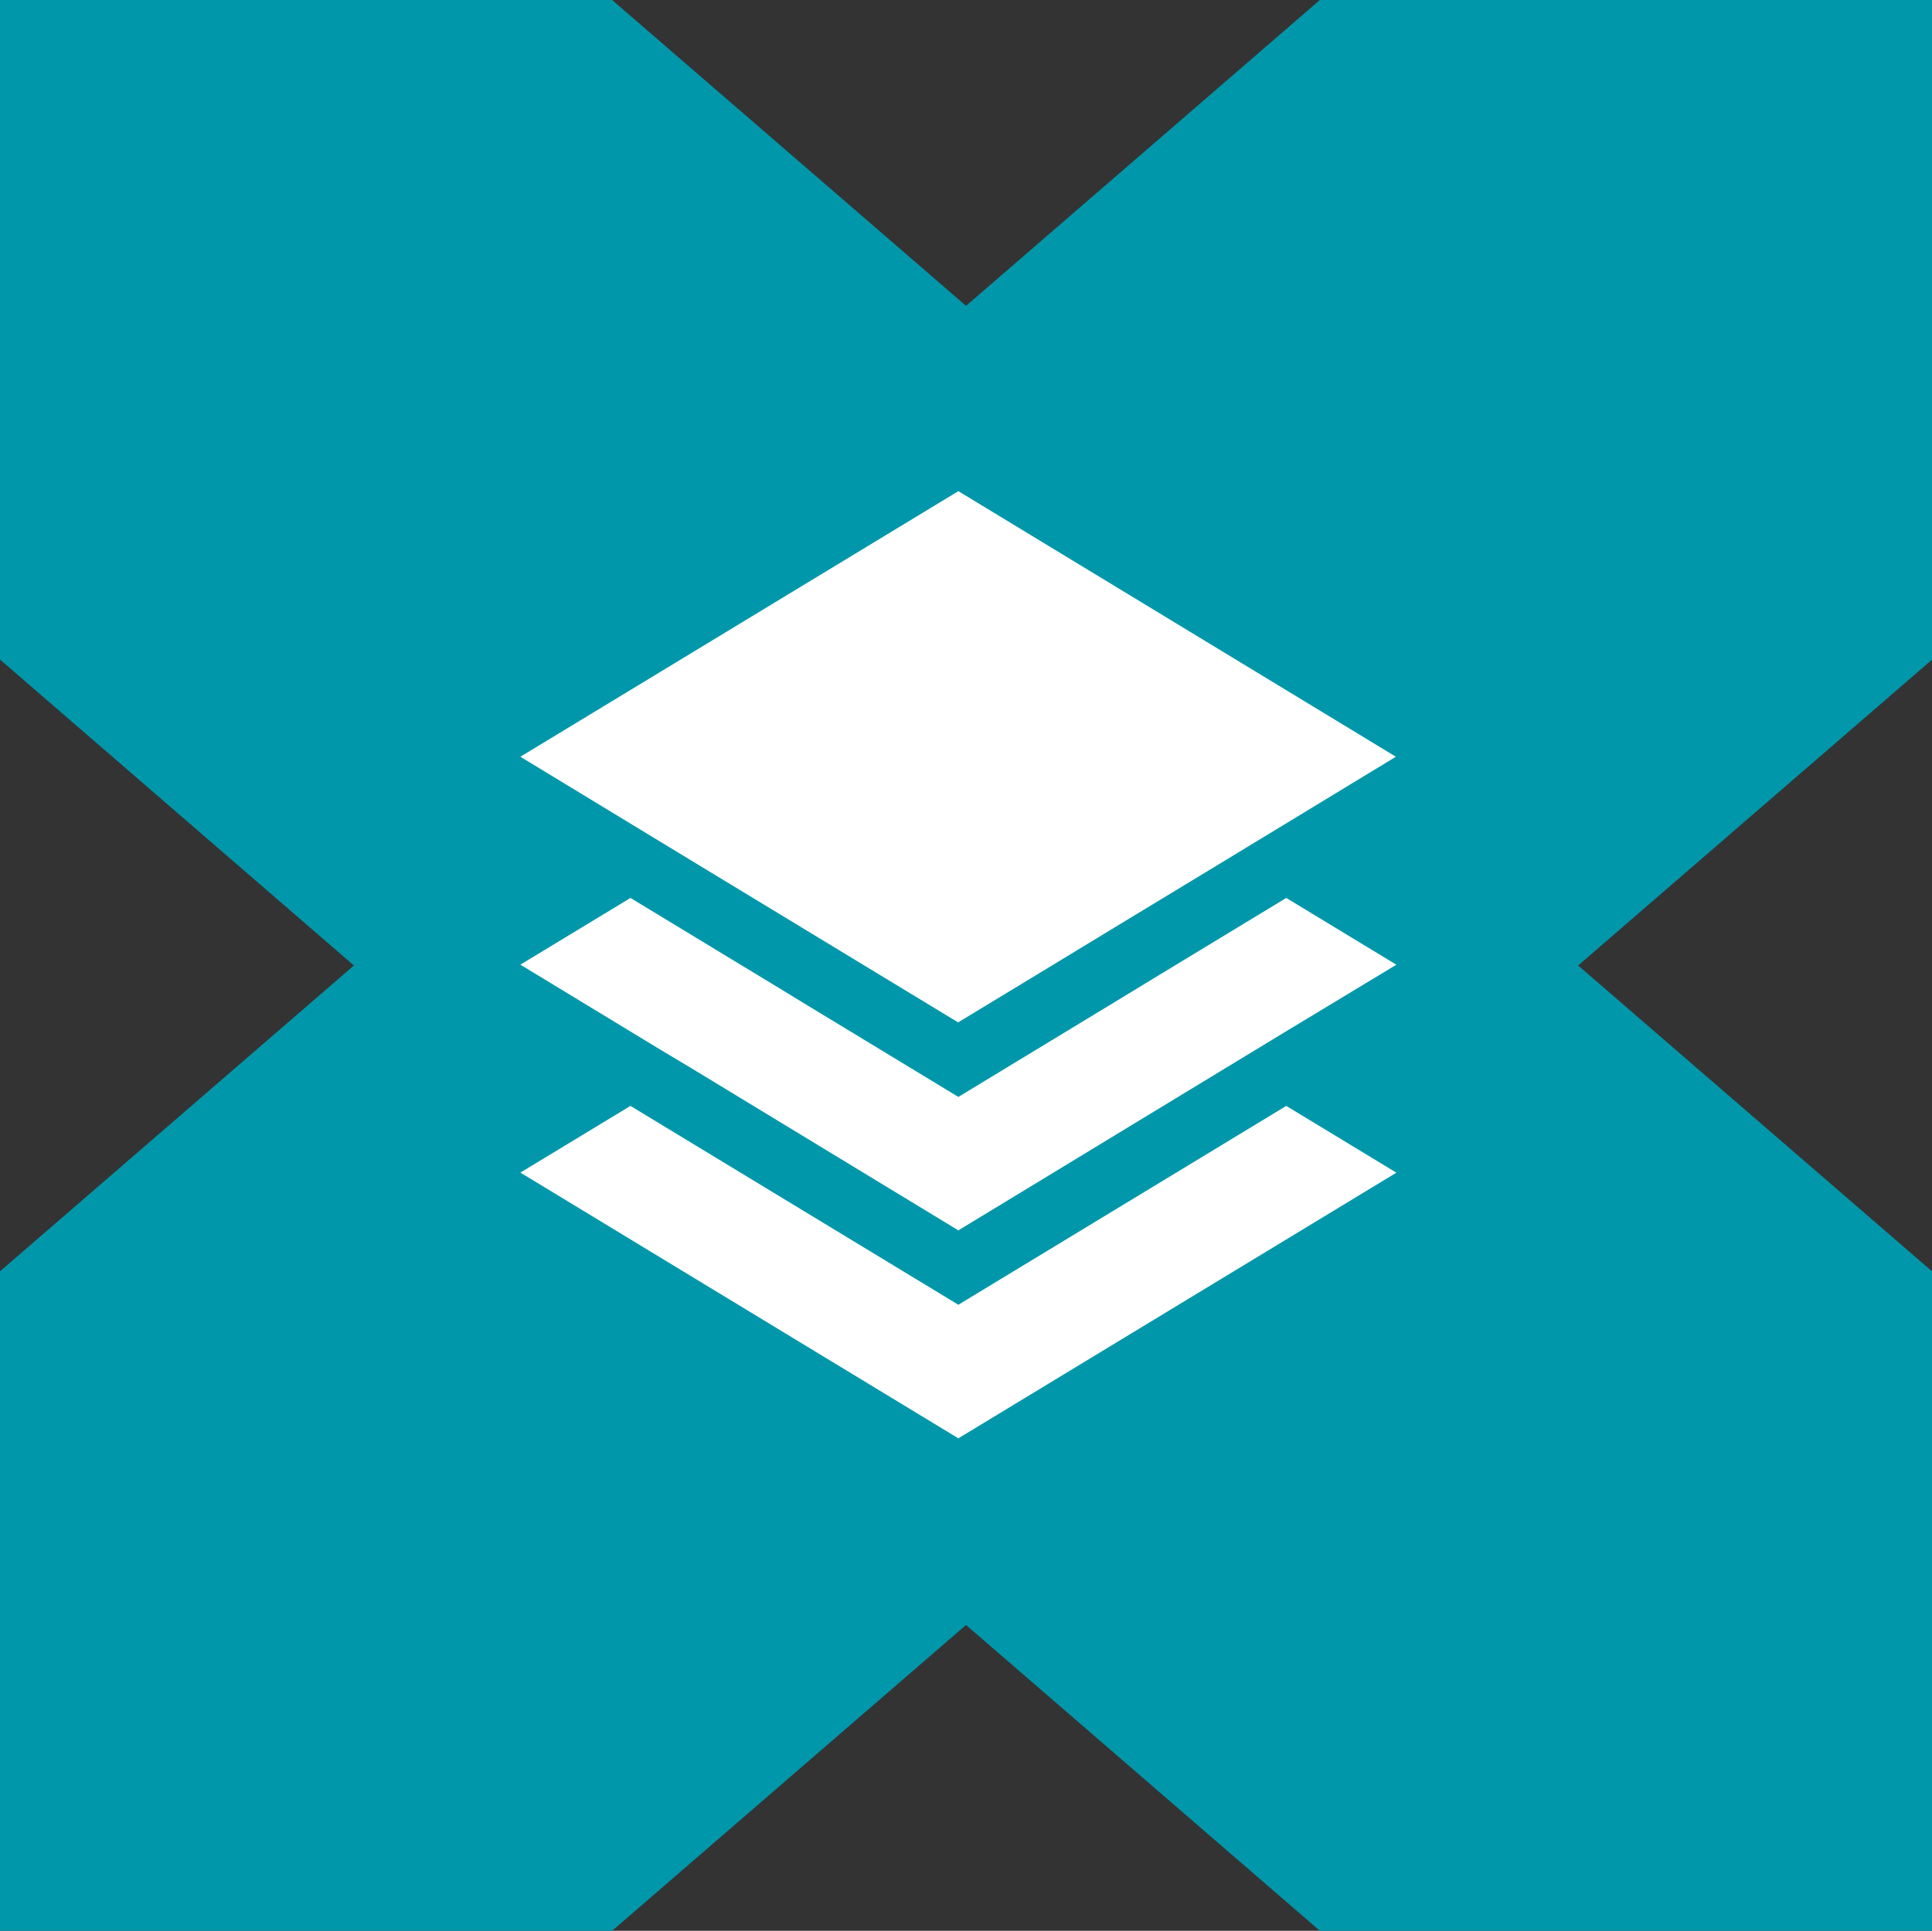 <svg id="build" xmlns="http://www.w3.org/2000/svg" width="66.827" height="66.793" viewBox="0 0 66.827 66.793">
  <rect x="0" y="0" width="66.827" height="66.793" fill="#333333" stroke="none"/>
  <path id="Reduce_Cost_to_Build_Icon_Shape" data-name="Reduce Cost to Build Icon Shape" d="M45.654,0,33.414,10.58,21.173,0H0V22.816L12.241,33.4,0,43.979V66.793H21.173L33.414,56.214l12.24,10.579H66.827V43.979L54.587,33.4l12.24-10.58V0Z" fill="#0097ab"/>
  <g id="Icon" transform="translate(18 16.991)">
    <path id="Fill_1" data-name="Fill 1" d="M16.292,6.186l-1.143.694-1.143-.694L3.808,0,0,2.307H0l0,0H0L15.149,11.5,30.3,2.31h0l0,0h0L26.491,0Z" transform="translate(0 21.266)" fill="#fff"/>
    <path id="Fill_2" data-name="Fill 2" d="M22.684,2.309l-1.061.644L20.561,3.6l-4.269,2.59-1.143.694-1.143-.694L9.737,3.6,8.676,2.952,7.614,2.309,3.808,0,0,2.308H0l3.8,2.308,1.061.644L5.931,5.9,15.149,11.5,24.368,5.9l1.061-.644,1.062-.645L30.3,2.31h0L26.491,0Z" transform="translate(0 14.072)" fill="#fff"/>
    <path id="Fill_3" data-name="Fill 3" d="M15.149,0,0,9.187H0l3.8,2.309,1.061.644,1.062.645,3.806,2.308,1.061.644,1.062.645,3.289,1.995,3.29-1.995,1.061-.645,1.061-.644,3.807-2.308,1.061-.645,1.062-.644,3.8-2.309h0Z" transform="translate(0)" fill="#fff"/>
  </g>
</svg>
